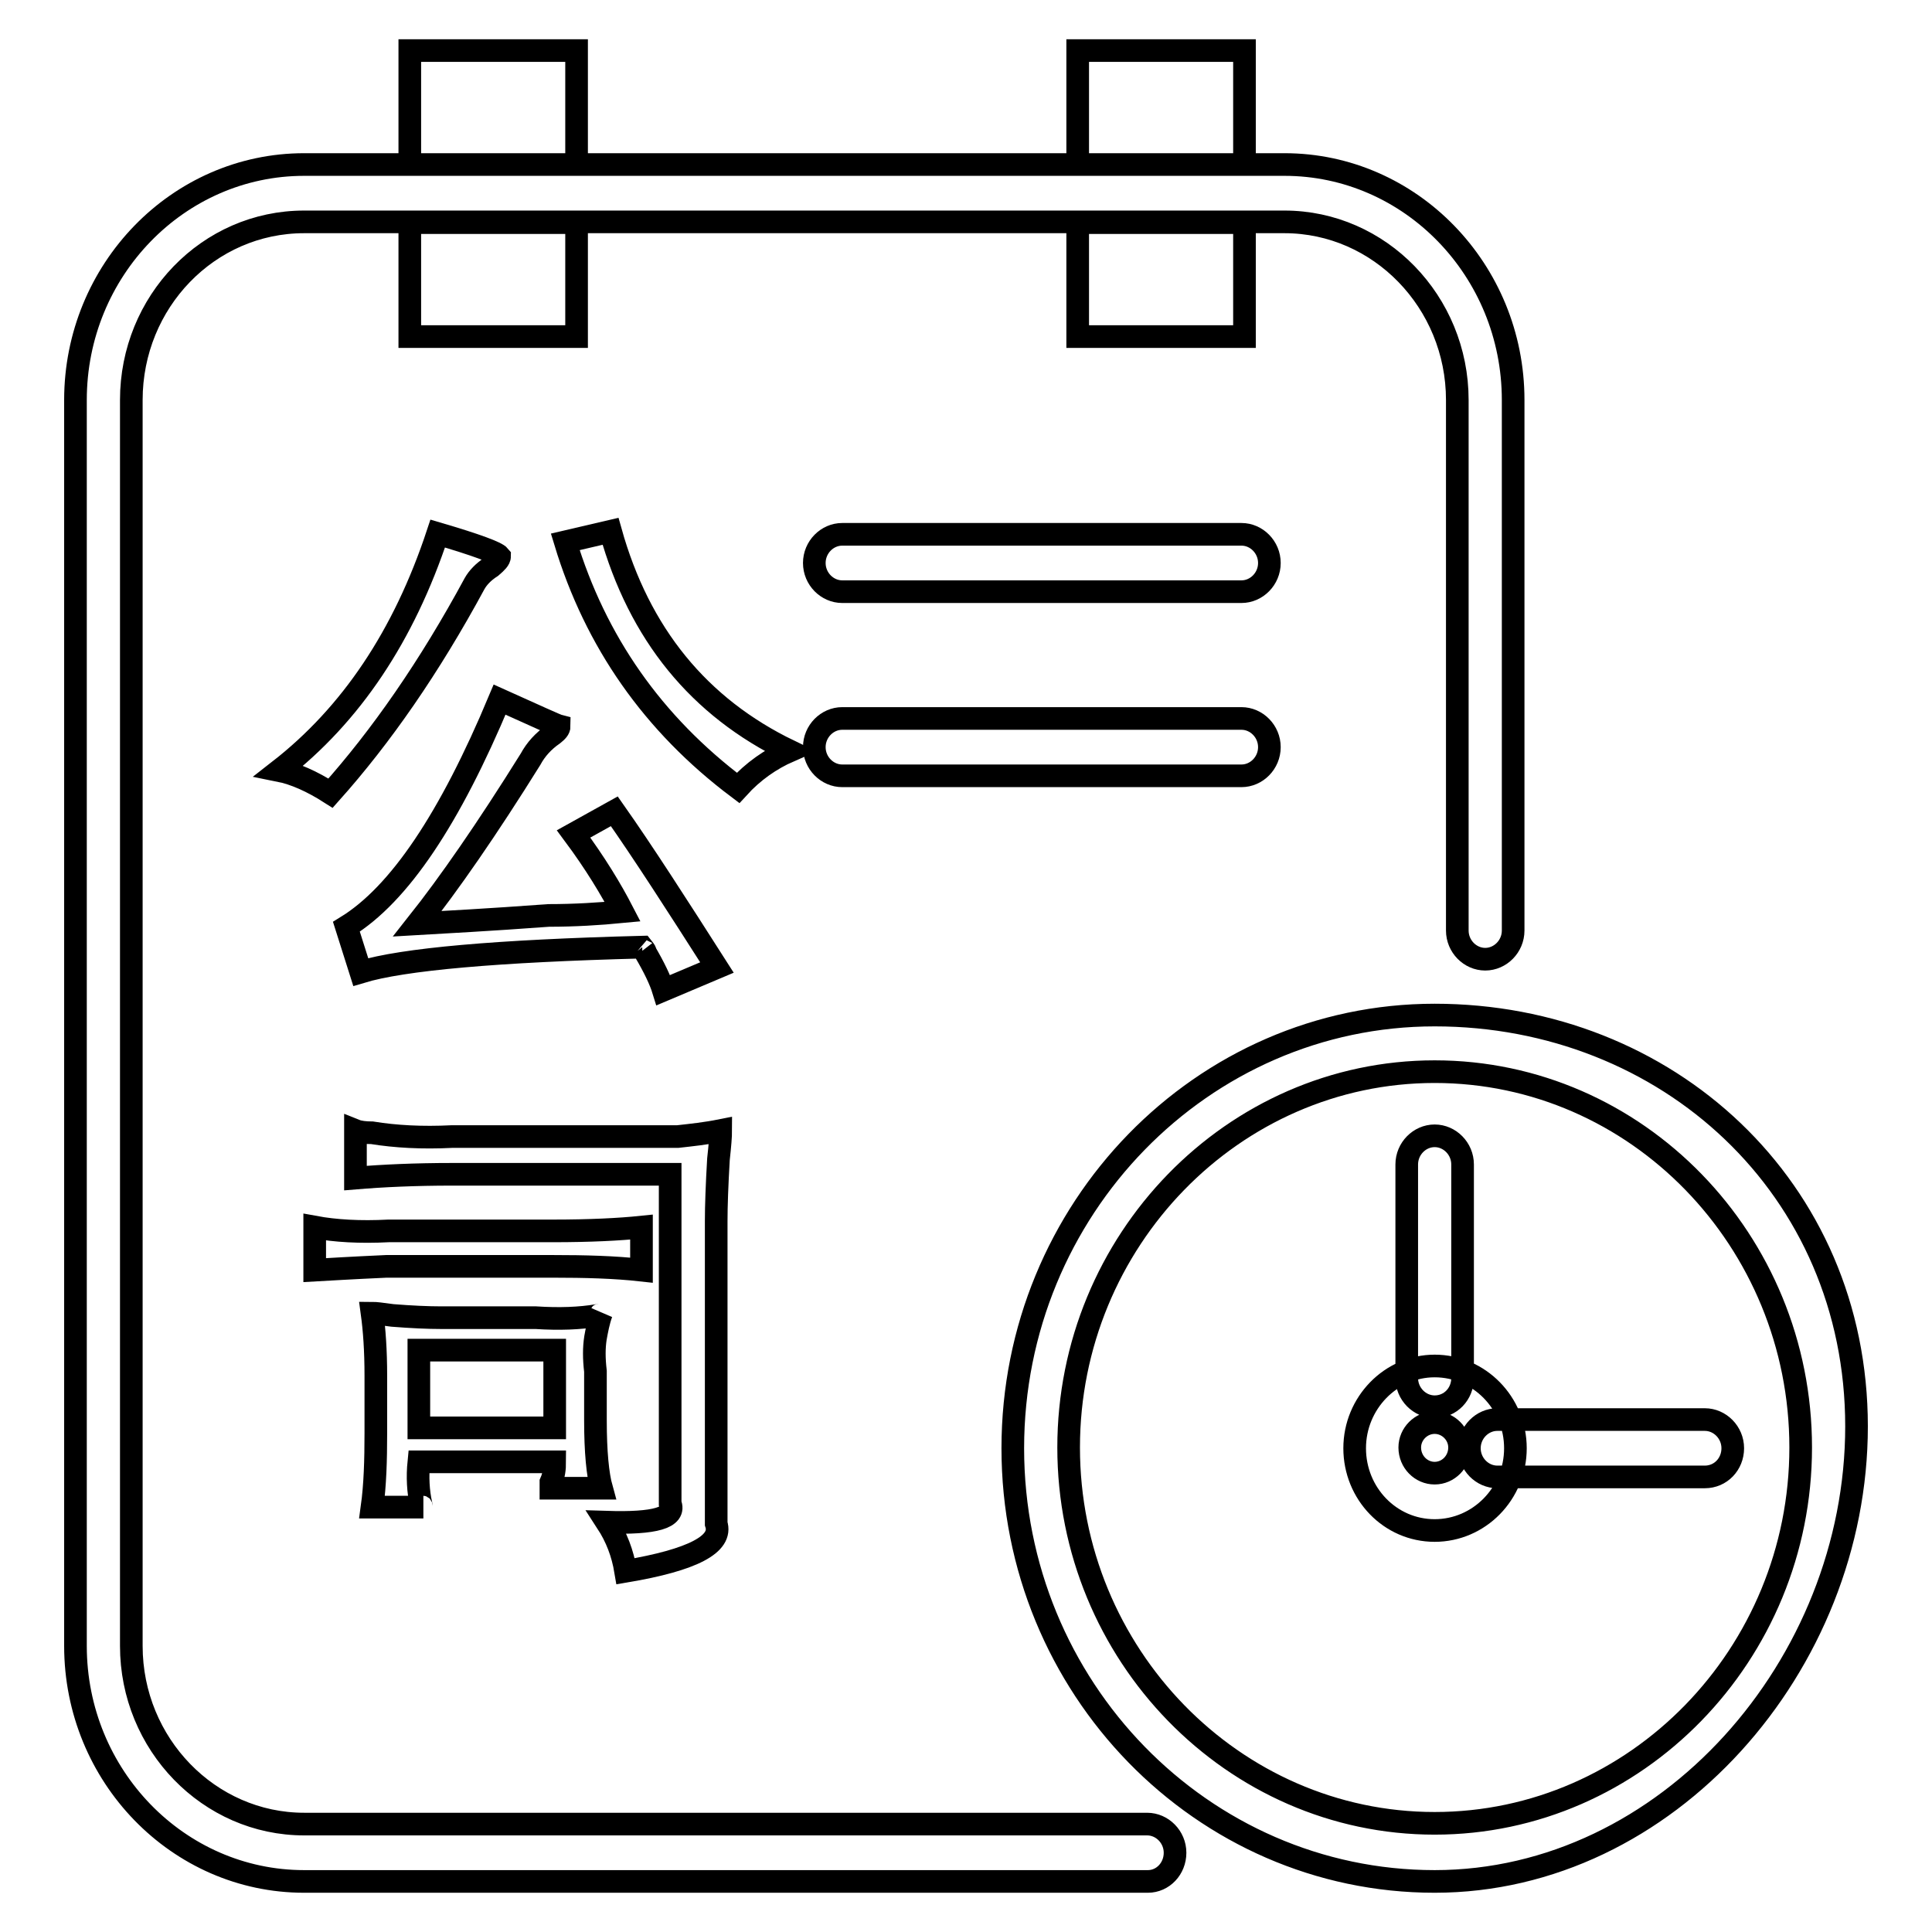 <?xml version="1.0" encoding="utf-8"?>
<!-- Svg Vector Icons : http://www.onlinewebfonts.com/icon -->
<!DOCTYPE svg PUBLIC "-//W3C//DTD SVG 1.1//EN" "http://www.w3.org/Graphics/SVG/1.1/DTD/svg11.dtd">
<svg version="1.1" xmlns="http://www.w3.org/2000/svg" xmlns:xlink="http://www.w3.org/1999/xlink" x="0px" y="0px" viewBox="0 0 256 256" enable-background="new 0 0 256 256" xml:space="preserve">
<g><g><path stroke-width="3" fill-opacity="0" stroke="#000000"  d="M54.3,6.7h22.1v15.1H54.3V6.7L54.3,6.7z M142.8,6.7h22.1v15.1h-22.1V6.7L142.8,6.7z M54.3,29.5h22.1v15.1H54.3V29.5L54.3,29.5z M142.8,29.5h22.1v15.1h-22.1V29.5L142.8,29.5z M152.1,249.3H40.3c-16.7,0-30.3-14-30.3-31.2V53c0-17.2,13.6-31.2,30.3-31.2h129.9c16.7,0,30.3,14,30.3,31.2v70.3c0,2.1-1.7,3.8-3.7,3.8c-2,0-3.7-1.7-3.7-3.8V53c0-13-10.3-23.6-22.9-23.6H40.3C27.6,29.4,17.4,40,17.4,53v165.1c0,13,10.3,23.6,22.9,23.6h111.7c2,0,3.7,1.7,3.7,3.8S154.1,249.3,152.1,249.3L152.1,249.3z M190.1,249.3c-30.8,0-55.9-25.7-55.9-57.4c0-31.7,25.1-57.4,55.9-57.4c30.8,0,55.9,22.9,55.9,54.5S220.9,249.3,190.1,249.3L190.1,249.3z M190.1,142c-26.7,0-48.5,22.4-48.5,49.8s21.8,49.8,48.5,49.8c26.7,0,48.5-22.4,48.5-49.8S216.9,142,190.1,142L190.1,142z M190.1,202.8c-5.9,0-10.6-4.9-10.6-10.9c0-6,4.8-10.9,10.6-10.9c5.9,0,10.7,4.9,10.7,10.9C200.8,197.9,196,202.8,190.1,202.8L190.1,202.8z M190.1,188.5c-1.8,0-3.3,1.5-3.3,3.3c0,1.9,1.5,3.4,3.3,3.4c1.8,0,3.3-1.5,3.3-3.4C193.4,190,191.9,188.5,190.1,188.5L190.1,188.5z M190.1,186.4c-2,0-3.7-1.7-3.7-3.8v-28.3c0-2.1,1.7-3.8,3.7-3.8s3.7,1.7,3.7,3.8v28.3C193.8,184.7,192.2,186.4,190.1,186.4L190.1,186.4z M225.9,195.7h-27.5c-2,0-3.7-1.7-3.7-3.8c0-2.1,1.7-3.8,3.7-3.8h27.5c2,0,3.7,1.7,3.7,3.8C229.6,194,228,195.7,225.9,195.7L225.9,195.7z"/><path stroke-width="3" fill-opacity="0" stroke="#000000"  d="M164.5,78.4h-52.9c-2,0-3.7-1.7-3.7-3.8c0-2.1,1.7-3.8,3.7-3.8h52.9c2,0,3.7,1.7,3.7,3.8C168.2,76.7,166.5,78.4,164.5,78.4L164.5,78.4z"/><path stroke-width="3" fill-opacity="0" stroke="#000000"  d="M164.5,102.8h-52.9c-2,0-3.7-1.7-3.7-3.8c0-2.1,1.7-3.8,3.7-3.8h52.9c2,0,3.7,1.7,3.7,3.8C168.2,101.1,166.5,102.8,164.5,102.8L164.5,102.8z"/><path stroke-width="3" fill-opacity="0" stroke="#000000"  d="M58,70.7c5.1,1.5,7.8,2.5,8.2,3c0,0.4-0.4,0.8-1.1,1.4c-1.1,0.7-1.8,1.5-2.2,2.2c-6,11.1-12.4,20.3-19.1,27.8c-2.5-1.6-4.8-2.6-6.8-3C46.5,94.7,53.5,84.3,58,70.7z M66.2,92.7c4.9,2.2,7.5,3.4,7.9,3.5c0,0.4-0.3,0.7-0.8,1.1c-1.3,0.9-2.3,2-3,3.3c-5.8,9.3-10.8,16.5-15,21.8c3.4-0.2,9.3-0.5,17.4-1.1c3.4,0,6.7-0.2,9.8-0.5c-1.5-2.9-3.6-6.4-6.5-10.3l5.4-3c3.8,5.4,8.3,12.4,13.6,20.7l-7.1,3c-0.4-1.3-1.2-3-2.5-5.2c0.2,0.2,0.1,0-0.3-0.5c-19.3,0.5-31.7,1.6-37.3,3.3l-1.9-6C52.9,118.5,59.6,108.5,66.2,92.7z M80.9,70.4c3.8,13.6,11.7,23.3,23.7,29.1c-2.5,1.1-4.8,2.7-6.8,4.9C86.5,95.9,78.9,85,74.9,71.8L80.9,70.4z"/><path stroke-width="3" fill-opacity="0" stroke="#000000"  d="M41.7,162.6c2.7,0.5,6,0.7,9.8,0.5h21.8c4.9,0,8.8-0.2,11.7-0.5v5.7c-3.6-0.4-7.5-0.5-11.7-0.5H51.2c-4.5,0.2-7.7,0.4-9.5,0.5V162.6L41.7,162.6z M47.1,149.8c0.5,0.2,1.3,0.3,2.2,0.3c3.1,0.5,6.6,0.7,10.6,0.5h24.2c2,0,3.9,0,5.7,0c1.8-0.2,3.7-0.4,5.7-0.8c0,0.7-0.1,2-0.3,3.8c-0.2,3.4-0.3,6.2-0.3,8.2v40.1c0.9,2.7-3.1,4.8-12,6.3c-0.4-2.4-1.2-4.5-2.5-6.5c6.4,0.2,9.2-0.6,8.4-2.5v-43.6H59.9c-4.9,0-9.2,0.2-12.8,0.5V149.8L47.1,149.8z M49.3,174c0.4,0,1.3,0.1,2.7,0.3c2.5,0.2,4.7,0.3,6.5,0.3h12.5c3.1,0.2,5.8,0.1,8.2-0.3c0.2,0,0.4-0.1,0.5-0.3c-0.4,1.1-0.6,2.2-0.8,3.3c-0.2,1.3-0.2,2.7,0,4.4v6.5c0,4.2,0.3,7.2,0.8,9H73c0-0.2,0-0.4,0-0.8c0.4-0.9,0.5-1.8,0.5-2.7h-18c-0.2,2-0.1,3.9,0.3,5.7c0,0.2,0.1,0.3,0.3,0.3h-6.8c0.4-2.9,0.5-6.2,0.5-9.8v-7.6C49.8,178.9,49.6,176.2,49.3,174z M55.5,178.9v10.3h18v-10.3H55.5z"/></g></g>
</svg>